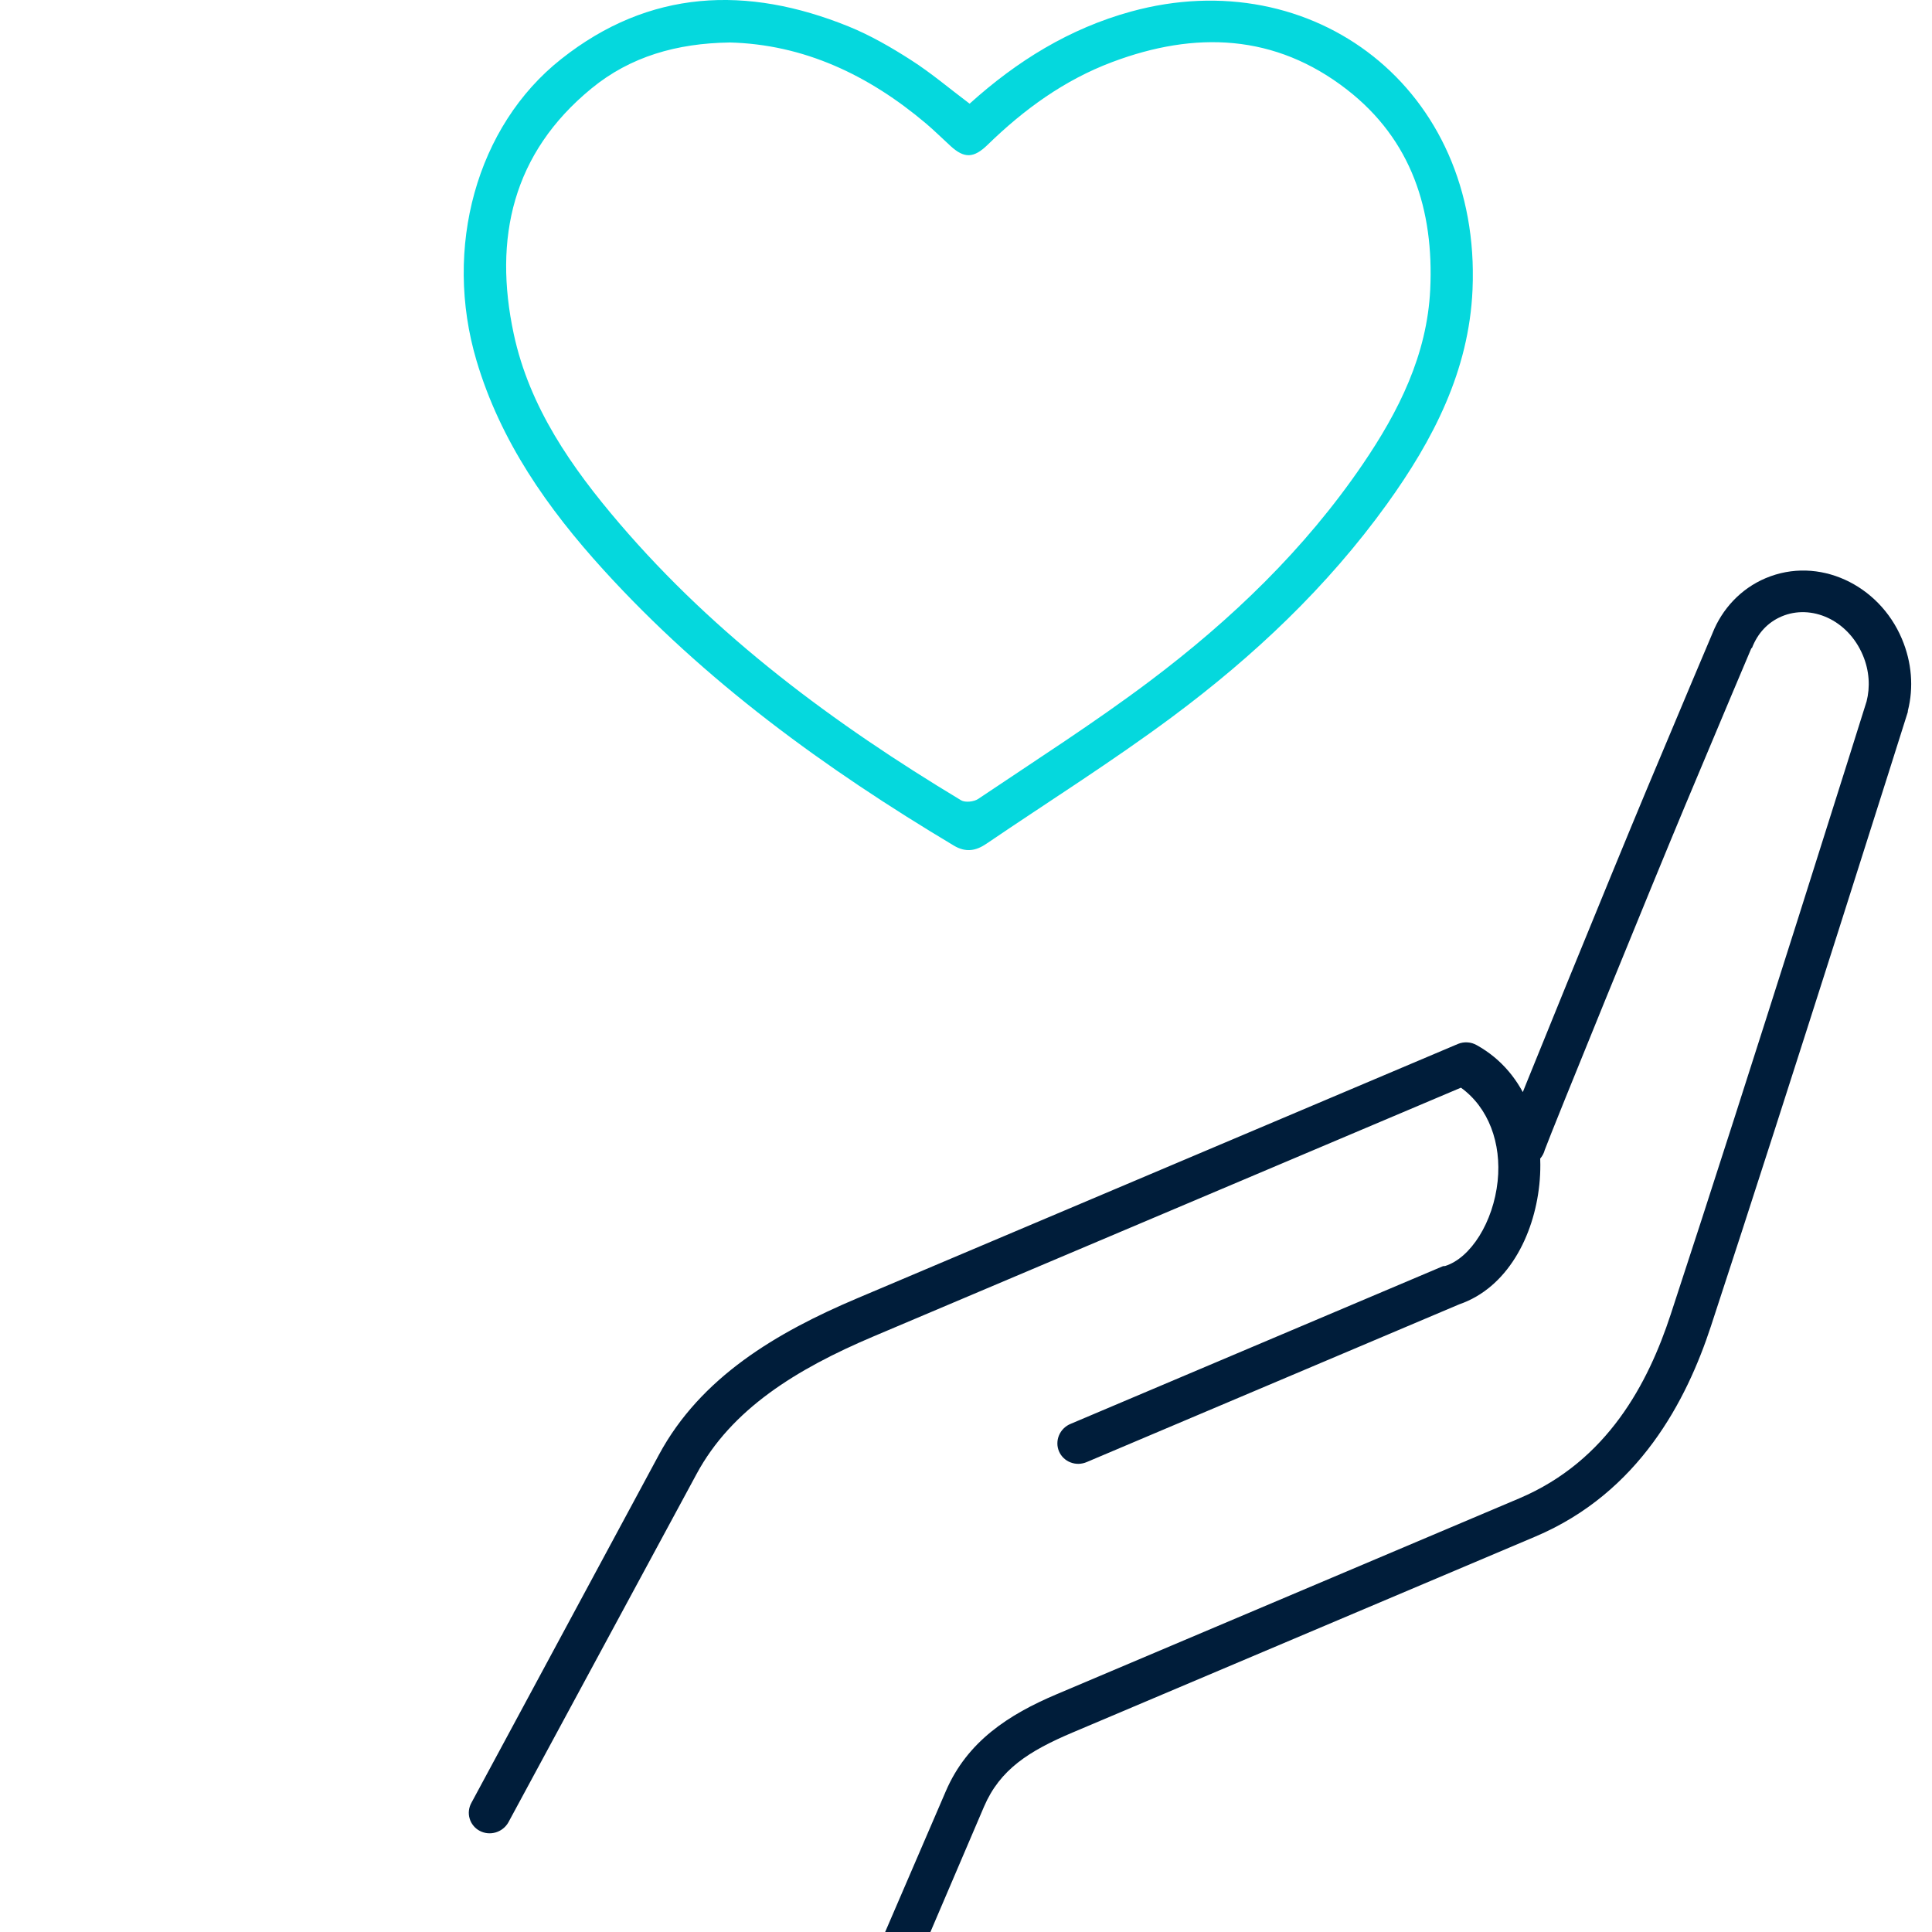 <?xml version="1.0" encoding="UTF-8"?> <svg xmlns="http://www.w3.org/2000/svg" width="50" height="50" viewBox="0 0 50 50" fill="none"><g clip-path="url(#clip0_328_20174)"><g clip-path="url(#clip1_328_20174)"><path d="M25.094 2.683C26.318 1.579 27.677 0.737 29.271 0.299C33.972 -0.994 38.336 2.282 38.109 7.494C38.018 9.597 37.091 11.383 35.893 13.047C34.35 15.189 32.447 16.984 30.341 18.55C28.784 19.708 27.135 20.744 25.528 21.836C25.256 22.021 24.995 22.068 24.687 21.885C21.356 19.894 18.237 17.631 15.614 14.743C14.171 13.155 12.952 11.422 12.332 9.333C11.468 6.421 12.328 3.263 14.524 1.528C16.808 -0.281 19.333 -0.378 21.955 0.682C22.523 0.912 23.064 1.225 23.581 1.557C24.098 1.888 24.57 2.29 25.093 2.683H25.094ZM18.877 1.1C17.522 1.12 16.316 1.46 15.306 2.29C13.266 3.962 12.765 6.168 13.296 8.644C13.703 10.542 14.794 12.1 16.032 13.548C18.538 16.477 21.592 18.737 24.872 20.711C24.979 20.775 25.207 20.75 25.316 20.676C26.807 19.672 28.327 18.703 29.762 17.623C31.869 16.036 33.765 14.218 35.262 12.022C36.198 10.65 36.934 9.184 37.014 7.49C37.111 5.44 36.535 3.622 34.862 2.321C33 0.873 30.928 0.799 28.784 1.606C27.547 2.07 26.5 2.831 25.558 3.749C25.197 4.1 24.953 4.1 24.604 3.782C24.39 3.587 24.185 3.383 23.965 3.196C22.478 1.94 20.8 1.146 18.875 1.099L18.877 1.1Z" fill="#05D8DD"></path></g><path d="M45.693 14.964C45.044 15.239 44.566 15.767 44.321 16.382C44.318 16.389 44.315 16.397 44.312 16.404C44.303 16.425 43.488 18.348 42.615 20.435C41.737 22.533 39.19 28.77 38.954 29.414C38.921 29.482 38.903 29.556 38.901 29.631C38.899 29.706 38.913 29.781 38.941 29.85C38.97 29.919 39.014 29.981 39.069 30.032C39.124 30.083 39.189 30.122 39.261 30.147C39.332 30.172 39.409 30.181 39.485 30.175C39.561 30.168 39.635 30.146 39.702 30.11C39.77 30.074 39.829 30.025 39.876 29.965C39.923 29.905 39.958 29.837 39.977 29.764C40.172 29.231 42.742 22.925 43.619 20.829C44.496 18.733 45.325 16.776 45.325 16.776C45.33 16.774 45.336 16.771 45.341 16.769C45.487 16.392 45.747 16.106 46.111 15.952C46.869 15.631 47.819 16.031 48.21 16.956C48.382 17.362 48.401 17.785 48.307 18.152C48.299 18.18 45.254 27.886 43.235 34.025C42.657 35.784 41.61 37.807 39.315 38.779L27.343 43.848C26.106 44.372 25.033 45.066 24.479 46.353L22.781 50.294C22.744 50.361 22.722 50.434 22.716 50.509C22.71 50.585 22.72 50.66 22.745 50.731C22.771 50.802 22.811 50.867 22.864 50.92C22.917 50.974 22.981 51.017 23.052 51.045C23.122 51.072 23.199 51.085 23.275 51.082C23.352 51.079 23.427 51.06 23.496 51.026C23.566 50.992 23.627 50.945 23.677 50.887C23.726 50.828 23.763 50.761 23.785 50.688L25.467 46.754C25.88 45.794 26.625 45.317 27.761 44.836L39.733 39.767C42.43 38.625 43.652 36.228 44.276 34.33C46.302 28.169 49.373 18.429 49.373 18.429C49.375 18.417 49.376 18.404 49.376 18.392C49.527 17.796 49.48 17.144 49.219 16.529C48.626 15.126 47.061 14.384 45.693 14.964ZM22.186 33.599C20.09 34.486 18.134 35.644 17.054 37.647L12.201 46.655C12.166 46.717 12.144 46.786 12.136 46.856C12.128 46.926 12.134 46.998 12.155 47.065C12.174 47.133 12.208 47.196 12.253 47.25C12.297 47.305 12.353 47.35 12.416 47.383C12.543 47.45 12.692 47.464 12.832 47.422C12.901 47.401 12.965 47.367 13.021 47.322C13.077 47.277 13.124 47.222 13.158 47.16L18.028 38.145C18.929 36.474 20.601 35.435 22.604 34.587L37.809 28.149C38.522 28.663 38.862 29.586 38.759 30.569C38.647 31.631 38.061 32.556 37.4 32.764C37.382 32.764 37.364 32.766 37.346 32.768L27.709 36.849C27.642 36.876 27.581 36.916 27.529 36.967C27.477 37.018 27.436 37.078 27.408 37.144C27.38 37.21 27.365 37.281 27.365 37.352C27.364 37.423 27.379 37.494 27.406 37.559C27.434 37.625 27.475 37.684 27.526 37.733C27.578 37.783 27.639 37.822 27.706 37.847C27.773 37.873 27.845 37.886 27.917 37.884C27.989 37.882 28.061 37.866 28.127 37.837L37.765 33.756C39.008 33.328 39.697 31.997 39.838 30.658C39.981 29.295 39.537 27.782 38.217 27.048C38.145 27.007 38.065 26.982 37.982 26.977C37.899 26.971 37.815 26.984 37.737 27.015L22.186 33.599Z" fill="#001D3A"></path></g><defs><clipPath id="clip0_328_20174"><rect width="50" height="50" fill="white"></rect></clipPath><clipPath id="clip1_328_20174"><rect width="26.116" height="22" fill="white" transform="translate(12)"></rect></clipPath></defs></svg> 
